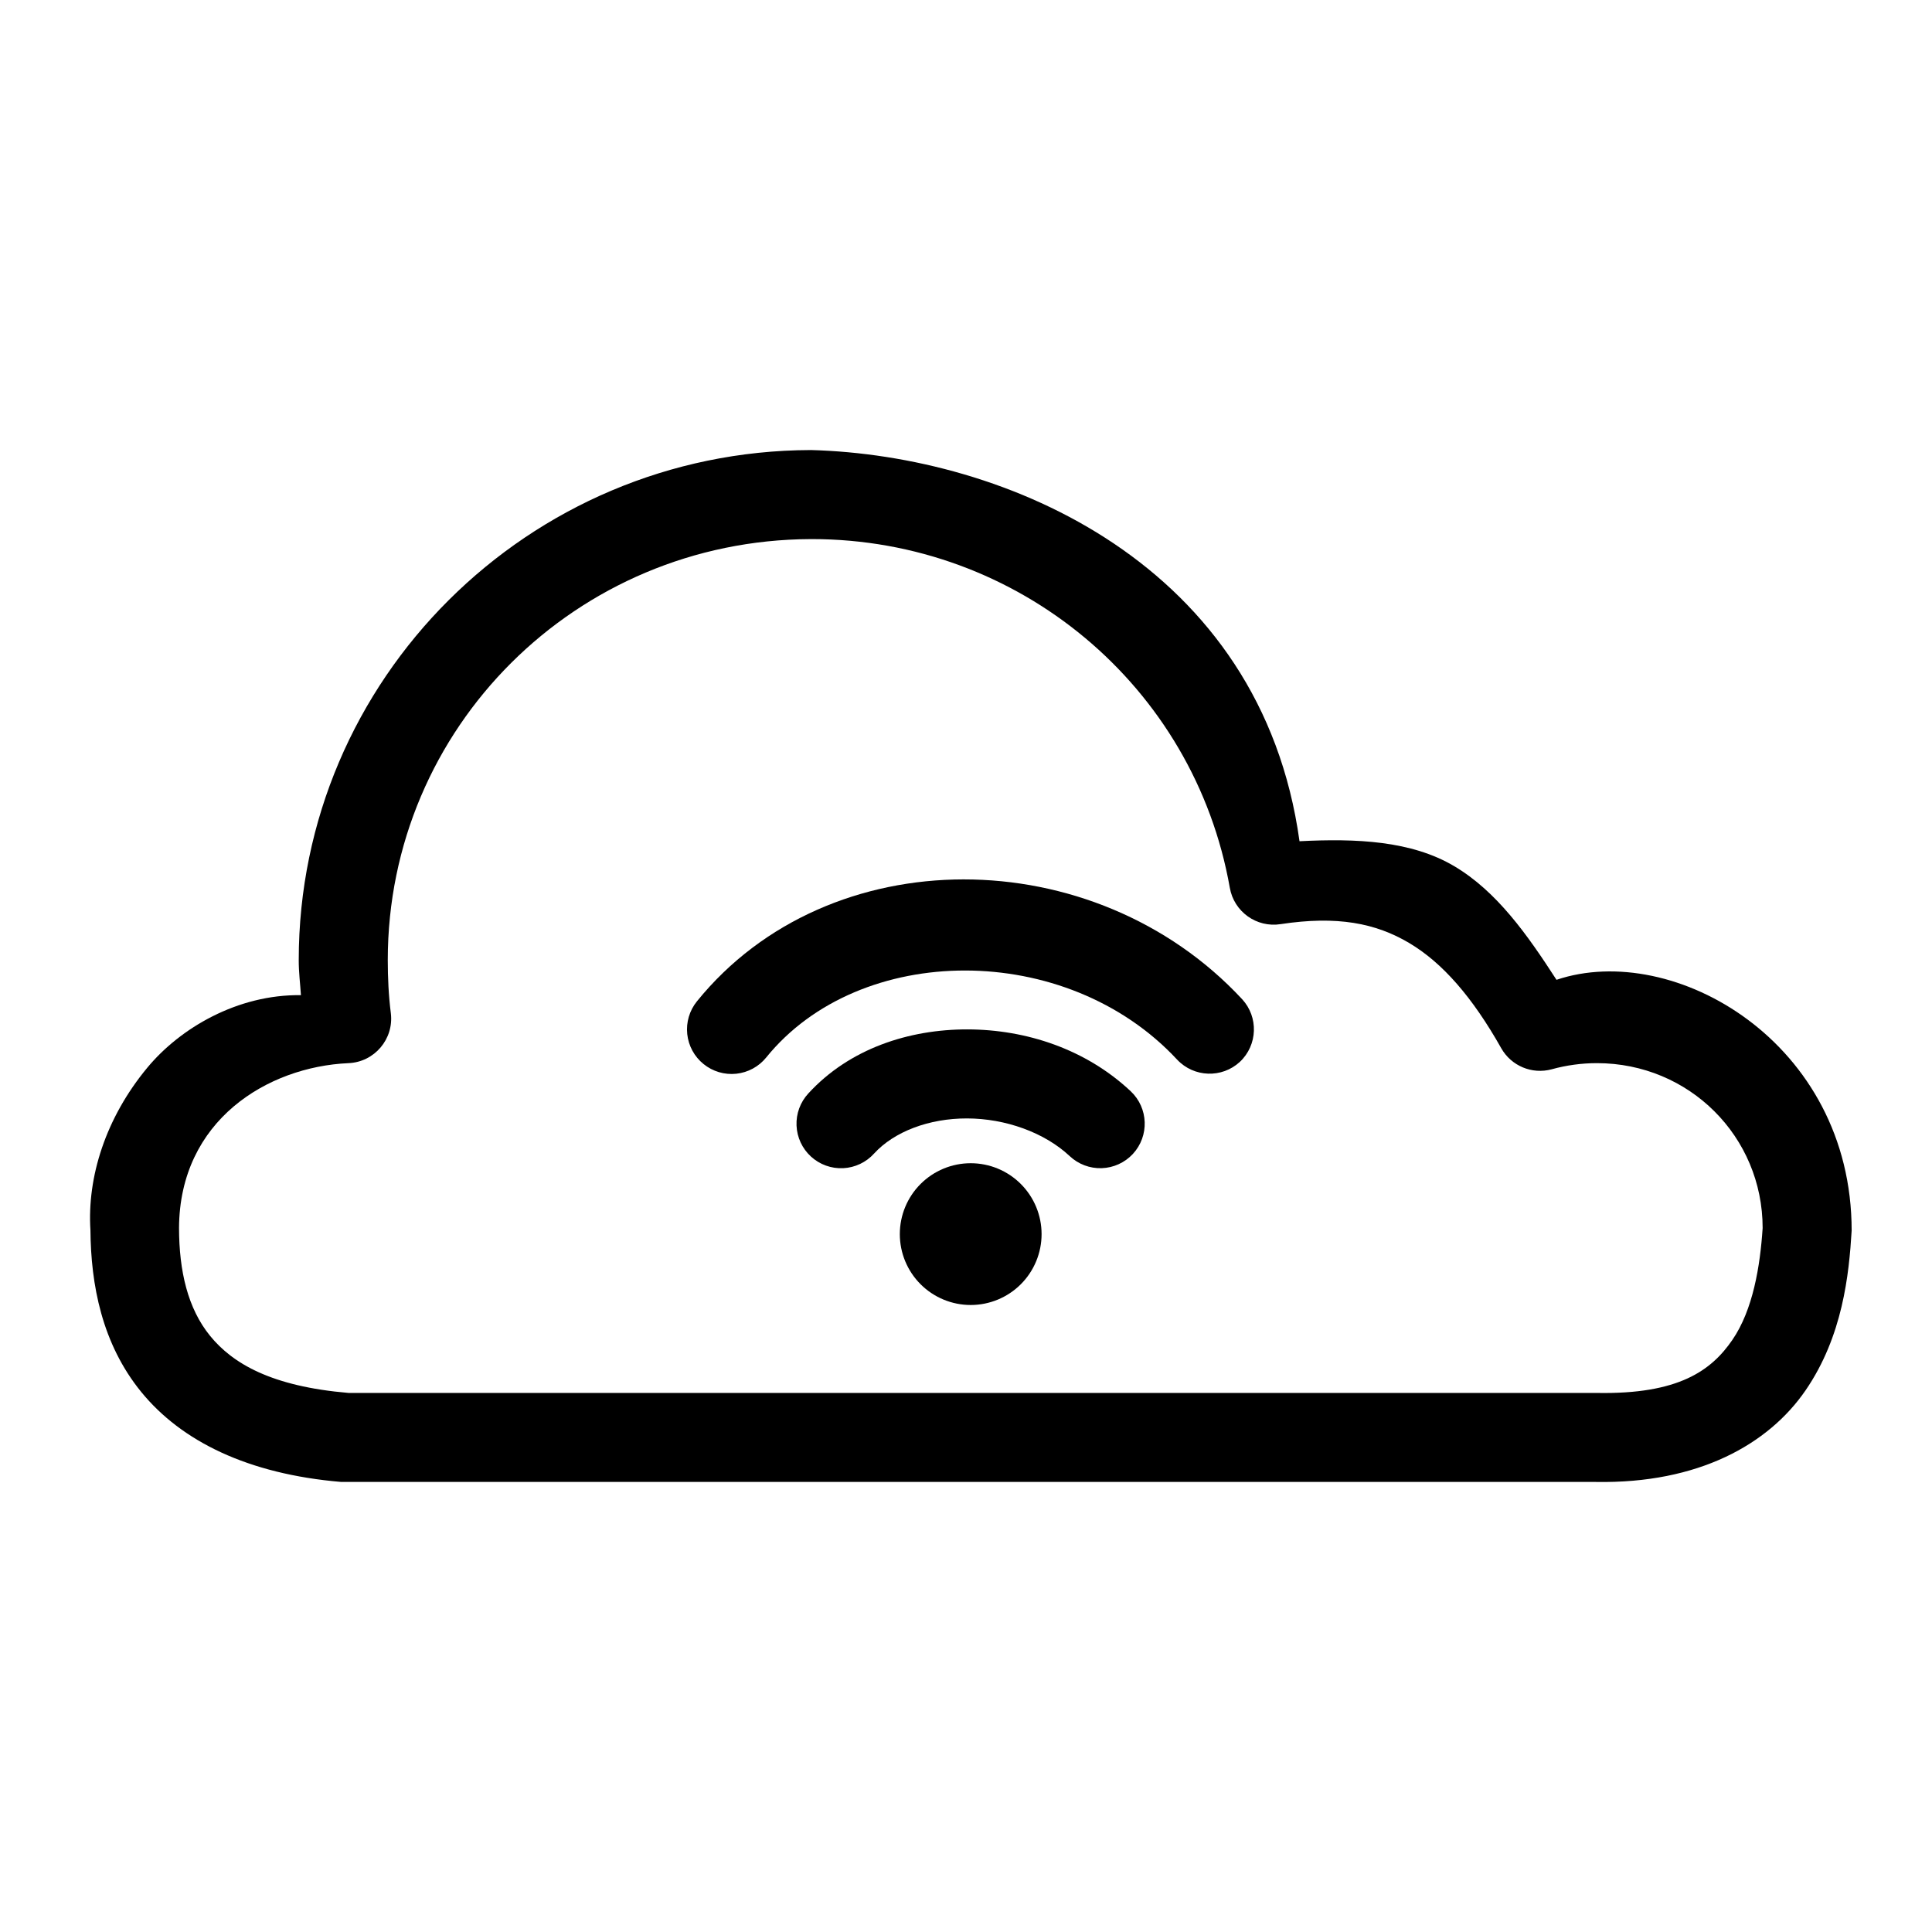 <?xml version="1.0" encoding="UTF-8"?>
<!-- Uploaded to: ICON Repo, www.iconrepo.com, Generator: ICON Repo Mixer Tools -->
<svg fill="#000000" width="800px" height="800px" version="1.1" viewBox="144 144 512 512" xmlns="http://www.w3.org/2000/svg">
 <g>
  <path d="m399.36 377.05c-26.859 0.023-53.199 10.738-70.664 32.312-1.973 2.434-2.898 5.551-2.57 8.672 0.324 3.117 1.879 5.977 4.316 7.945 2.434 1.977 5.551 2.902 8.672 2.574 3.117-0.328 5.977-1.879 7.945-4.316 24.777-30.605 79.523-31.031 108.9 0.582 4.441 4.723 11.863 4.981 16.621 0.582 4.723-4.441 4.984-11.863 0.582-16.621-19.566-21.055-46.941-31.75-73.801-31.73z"/>
  <path d="m400.41 416.8c-15.516-0.031-31.305 5.094-42.188 16.969-2.137 2.305-3.266 5.371-3.133 8.512 0.129 3.141 1.508 6.102 3.828 8.223 2.324 2.121 5.394 3.231 8.539 3.078 3.141-0.156 6.09-1.555 8.195-3.891 5.305-5.785 14.512-9.32 24.641-9.297 10.129 0.02 20.504 3.711 27.195 9.992 2.293 2.152 5.348 3.301 8.488 3.191 3.141-0.109 6.109-1.469 8.246-3.769 4.402-4.762 4.144-12.18-0.578-16.621-11.887-11.16-27.719-16.355-43.234-16.387z"/>
  <path d="m420.03 471.05c0 4.984-1.977 9.762-5.5 13.285-3.523 3.523-8.301 5.504-13.285 5.504-4.981 0-9.762-1.98-13.285-5.504-3.523-3.523-5.5-8.301-5.5-13.285 0-4.981 1.977-9.758 5.5-13.281 3.523-3.523 8.305-5.504 13.285-5.504 4.984 0 9.762 1.98 13.285 5.504 3.523 3.523 5.5 8.301 5.5 13.281z"/>
  <path d="m358.8 263.27c-74.809 0.223-135.62 60.727-135.63 135.16-0.012 3.238 0.41 6.535 0.582 9.297-16.855-0.223-32.023 8.758-40.676 19.176-11.113 13.379-16.008 29.07-15.109 43.117 0.117 14.375 3.012 30.062 13.48 42.887 10.617 13.004 28.203 21.738 52.996 23.824h252.08 80.426c27.125 0.477 45.723-9.961 55.555-24.289 9.832-14.328 11.504-30.691 12.203-42.305 0-49.934-47.195-76.918-78.219-66.477-7.715-11.922-15.766-23.387-27.078-30.102-11.406-6.769-25.961-7.391-41.027-6.625-10.152-73.406-77.668-102.3-129.59-103.67zm0 23.594h0.117 0.234c54.73 0.004 101.32 38.953 110.76 92.395 1.102 6.359 7.106 10.656 13.48 9.645 14.969-2.277 25.191-0.262 34.051 4.996 8.863 5.258 16.793 14.398 24.406 27.895 2.656 4.695 8.16 6.988 13.367 5.578 3.867-1.074 7.953-1.629 11.973-1.629 24.5 0 43.93 19.488 43.93 43.699-0.66 10.094-2.551 21.668-8.02 29.641-5.594 8.152-14.262 14.438-35.797 14.062h-330.88c-20.523-1.73-30.766-7.812-36.727-15.109-5.957-7.301-8.223-17.211-8.25-28.59 0.129-28.574 23.488-42.734 44.859-43.699 6.914-0.262 12.121-6.383 11.273-13.25-0.594-4.641-0.809-9.375-0.812-14.062 0.004-61.578 49.938-111.32 112.04-111.57z"/>
 </g>
</svg>